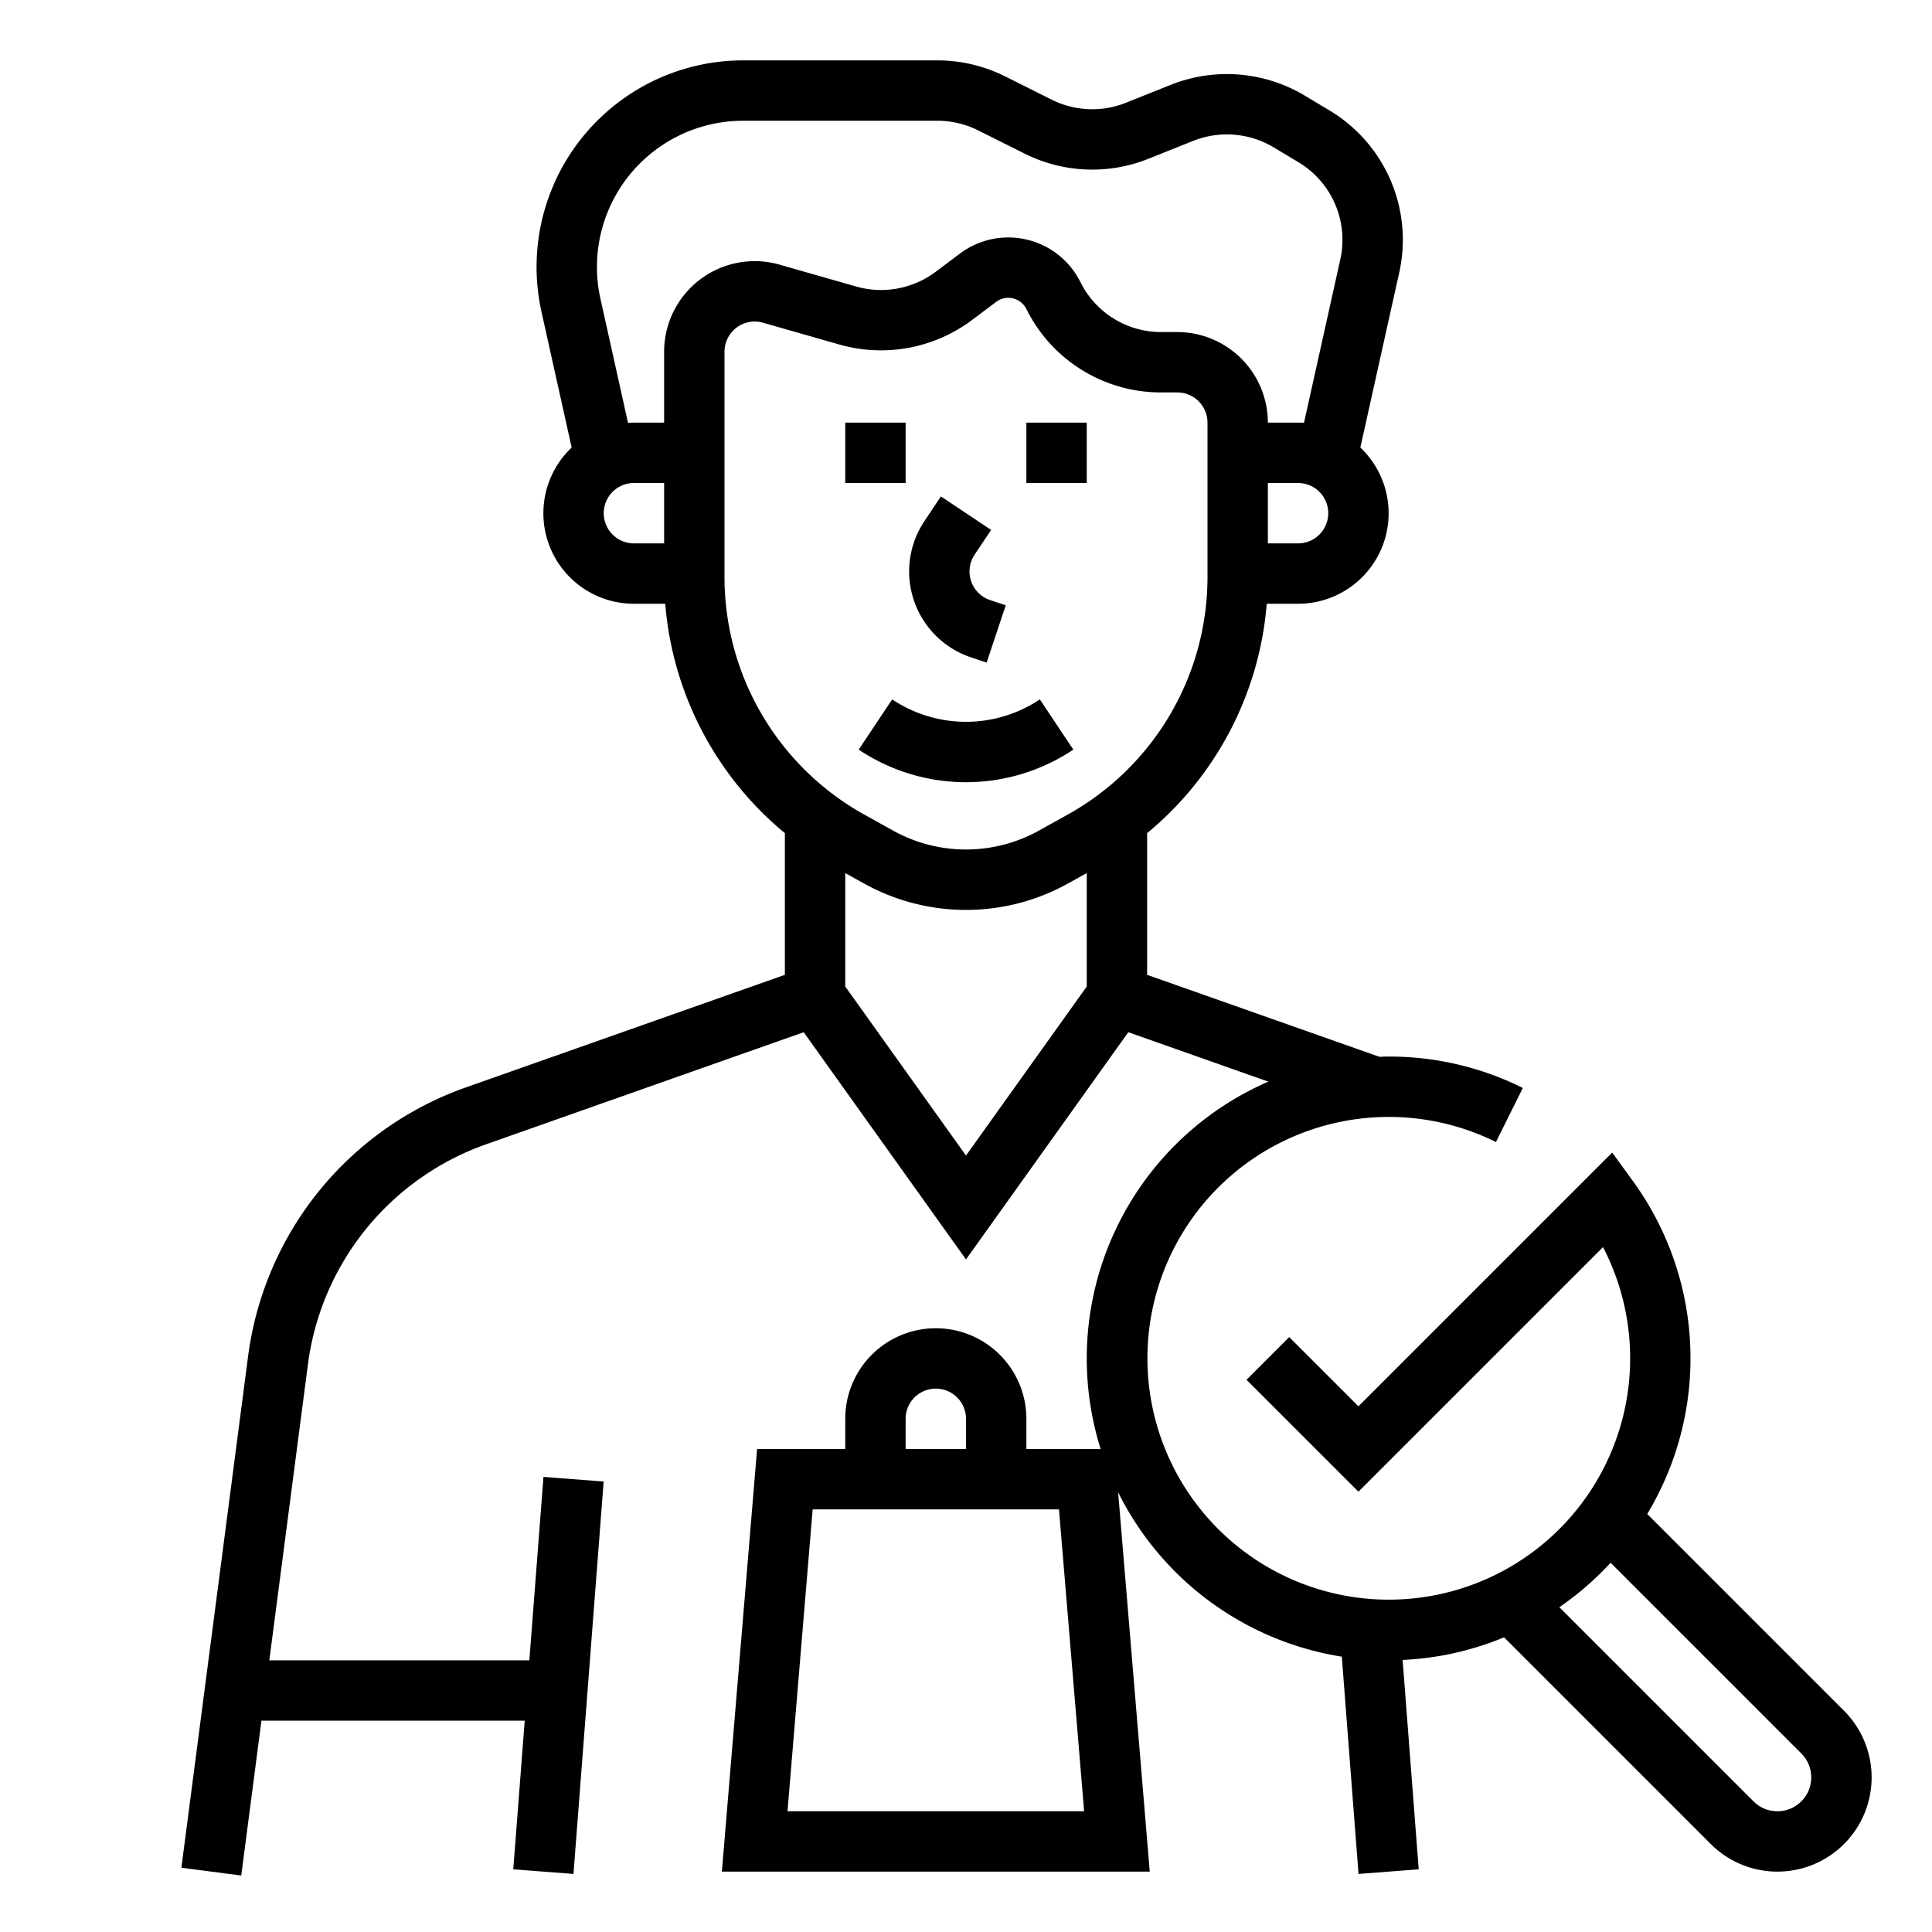 <?xml version="1.0"?>
<svg xmlns="http://www.w3.org/2000/svg" viewBox="0 0 512 512" width="512" height="512"><g id="_OUTLINE" data-name="/ OUTLINE"><rect x="224" y="112" width="16" height="16"/><rect x="272" y="112" width="16" height="16"/><path d="M257.343,174.214l4.127,1.375,5.06-15.179-4.127-1.375a8,8,0,0,1-4.127-12.027l4.38-6.57-13.312-8.875-4.38,6.57a24,24,0,0,0,12.38,36.081Z"/><path d="M236.438,185.344l-8.875,13.312a51.131,51.131,0,0,0,56.875,0l-8.875-13.312A35.176,35.176,0,0,1,236.438,185.344Z"/><path d="M488.686,453.373,436.534,401.221a79.937,79.937,0,0,0-3.78-88.207L427.249,305.438,360,372.687l-18.343-18.343-11.313,11.313L360,395.313l64.817-64.816a63.963,63.963,0,1,1-28.374-27.848l7.12-14.328A79.214,79.214,0,0,0,368,280c-.823,0-1.636.037-2.453.062L304,258.34V220.794A88.067,88.067,0,0,0,335.704,160H344a23.983,23.983,0,0,0,16.506-41.398l10.3-46.351a39.95,39.95,0,0,0-18.468-42.977l-6.612-3.967a40.222,40.222,0,0,0-35.435-2.839l-11.92,4.768a24.021,24.021,0,0,1-19.646-.817l-12.39-6.195A40.203,40.203,0,0,0,248.446,16H196.95a54.753,54.753,0,0,0-53.449,66.631l7.994,35.971A23.983,23.983,0,0,0,168,160h8.296A88.067,88.067,0,0,0,208,220.794v37.546l-84.317,29.759A87.584,87.584,0,0,0,65.71,359.7L48.067,494.965l15.865,2.069L69.285,456h69.768l-3.03,39.386,15.953,1.228,8-104-15.953-1.228L140.284,440H71.372l10.204-78.23a71.662,71.662,0,0,1,47.433-58.583l83.979-29.64L256,333.764l43.012-60.217,37.11,13.098A79.985,79.985,0,0,0,291.683,384H272v-8a24,24,0,0,0-48,0v8H200.639l-9.334,112H304.694L296.316,395.462a80.217,80.217,0,0,0,59.278,43.572l4.429,57.58,15.953-1.228L371.709,439.906a79.444,79.444,0,0,0,26.885-5.999L453.373,488.686A24.97,24.97,0,1,0,488.686,453.373ZM344,144h-8V128h8a8,8,0,0,1,0,16Zm-168,0h-8a8,8,0,0,1,0-16h8Zm0-50.788V112h-8c-.528,0-1.05.023-1.57.057l-7.31-32.897A38.753,38.753,0,0,1,196.95,32H248.446a24.122,24.122,0,0,1,10.733,2.534l12.39,6.196a40.032,40.032,0,0,0,32.744,1.361l11.92-4.768a24.133,24.133,0,0,1,21.261,1.704l6.611,3.967A23.97,23.97,0,0,1,355.187,68.78L345.57,112.057c-.52-.034-1.042-.057-1.57-.057h-8a24.027,24.027,0,0,0-24-24h-4.223A23.869,23.869,0,0,1,286.311,74.733a21.353,21.353,0,0,0-31.911-7.533l-6.488,4.866A24.13,24.13,0,0,1,226.919,75.942l-20.326-5.808A24,24,0,0,0,176,93.212ZM288,261.437l-32,44.8-32-44.8V231.374l4.804,2.669a55.666,55.666,0,0,0,54.392,0L288,231.374Zm-5.033-45.569-7.541,4.189a39.762,39.762,0,0,1-38.852,0l-7.541-4.189h0A72.039,72.039,0,0,1,192,152.928V93.212a8,8,0,0,1,10.198-7.692l20.326,5.808a40.215,40.215,0,0,0,34.989-6.461L264,80A5.352,5.352,0,0,1,272,81.889,39.783,39.783,0,0,0,307.777,104H312a8.009,8.009,0,0,1,8,8v40.928A72.04,72.04,0,0,1,282.967,215.867ZM240,376a8,8,0,0,1,16,0v8H240ZM208.694,480l6.667-80h65.278l6.667,80Zm262.335,0a8.912,8.912,0,0,1-6.343-2.627l-51.442-51.442a80.626,80.626,0,0,0,13.586-11.787l50.543,50.543A8.971,8.971,0,0,1,471.029,480Z"/></g></svg>
